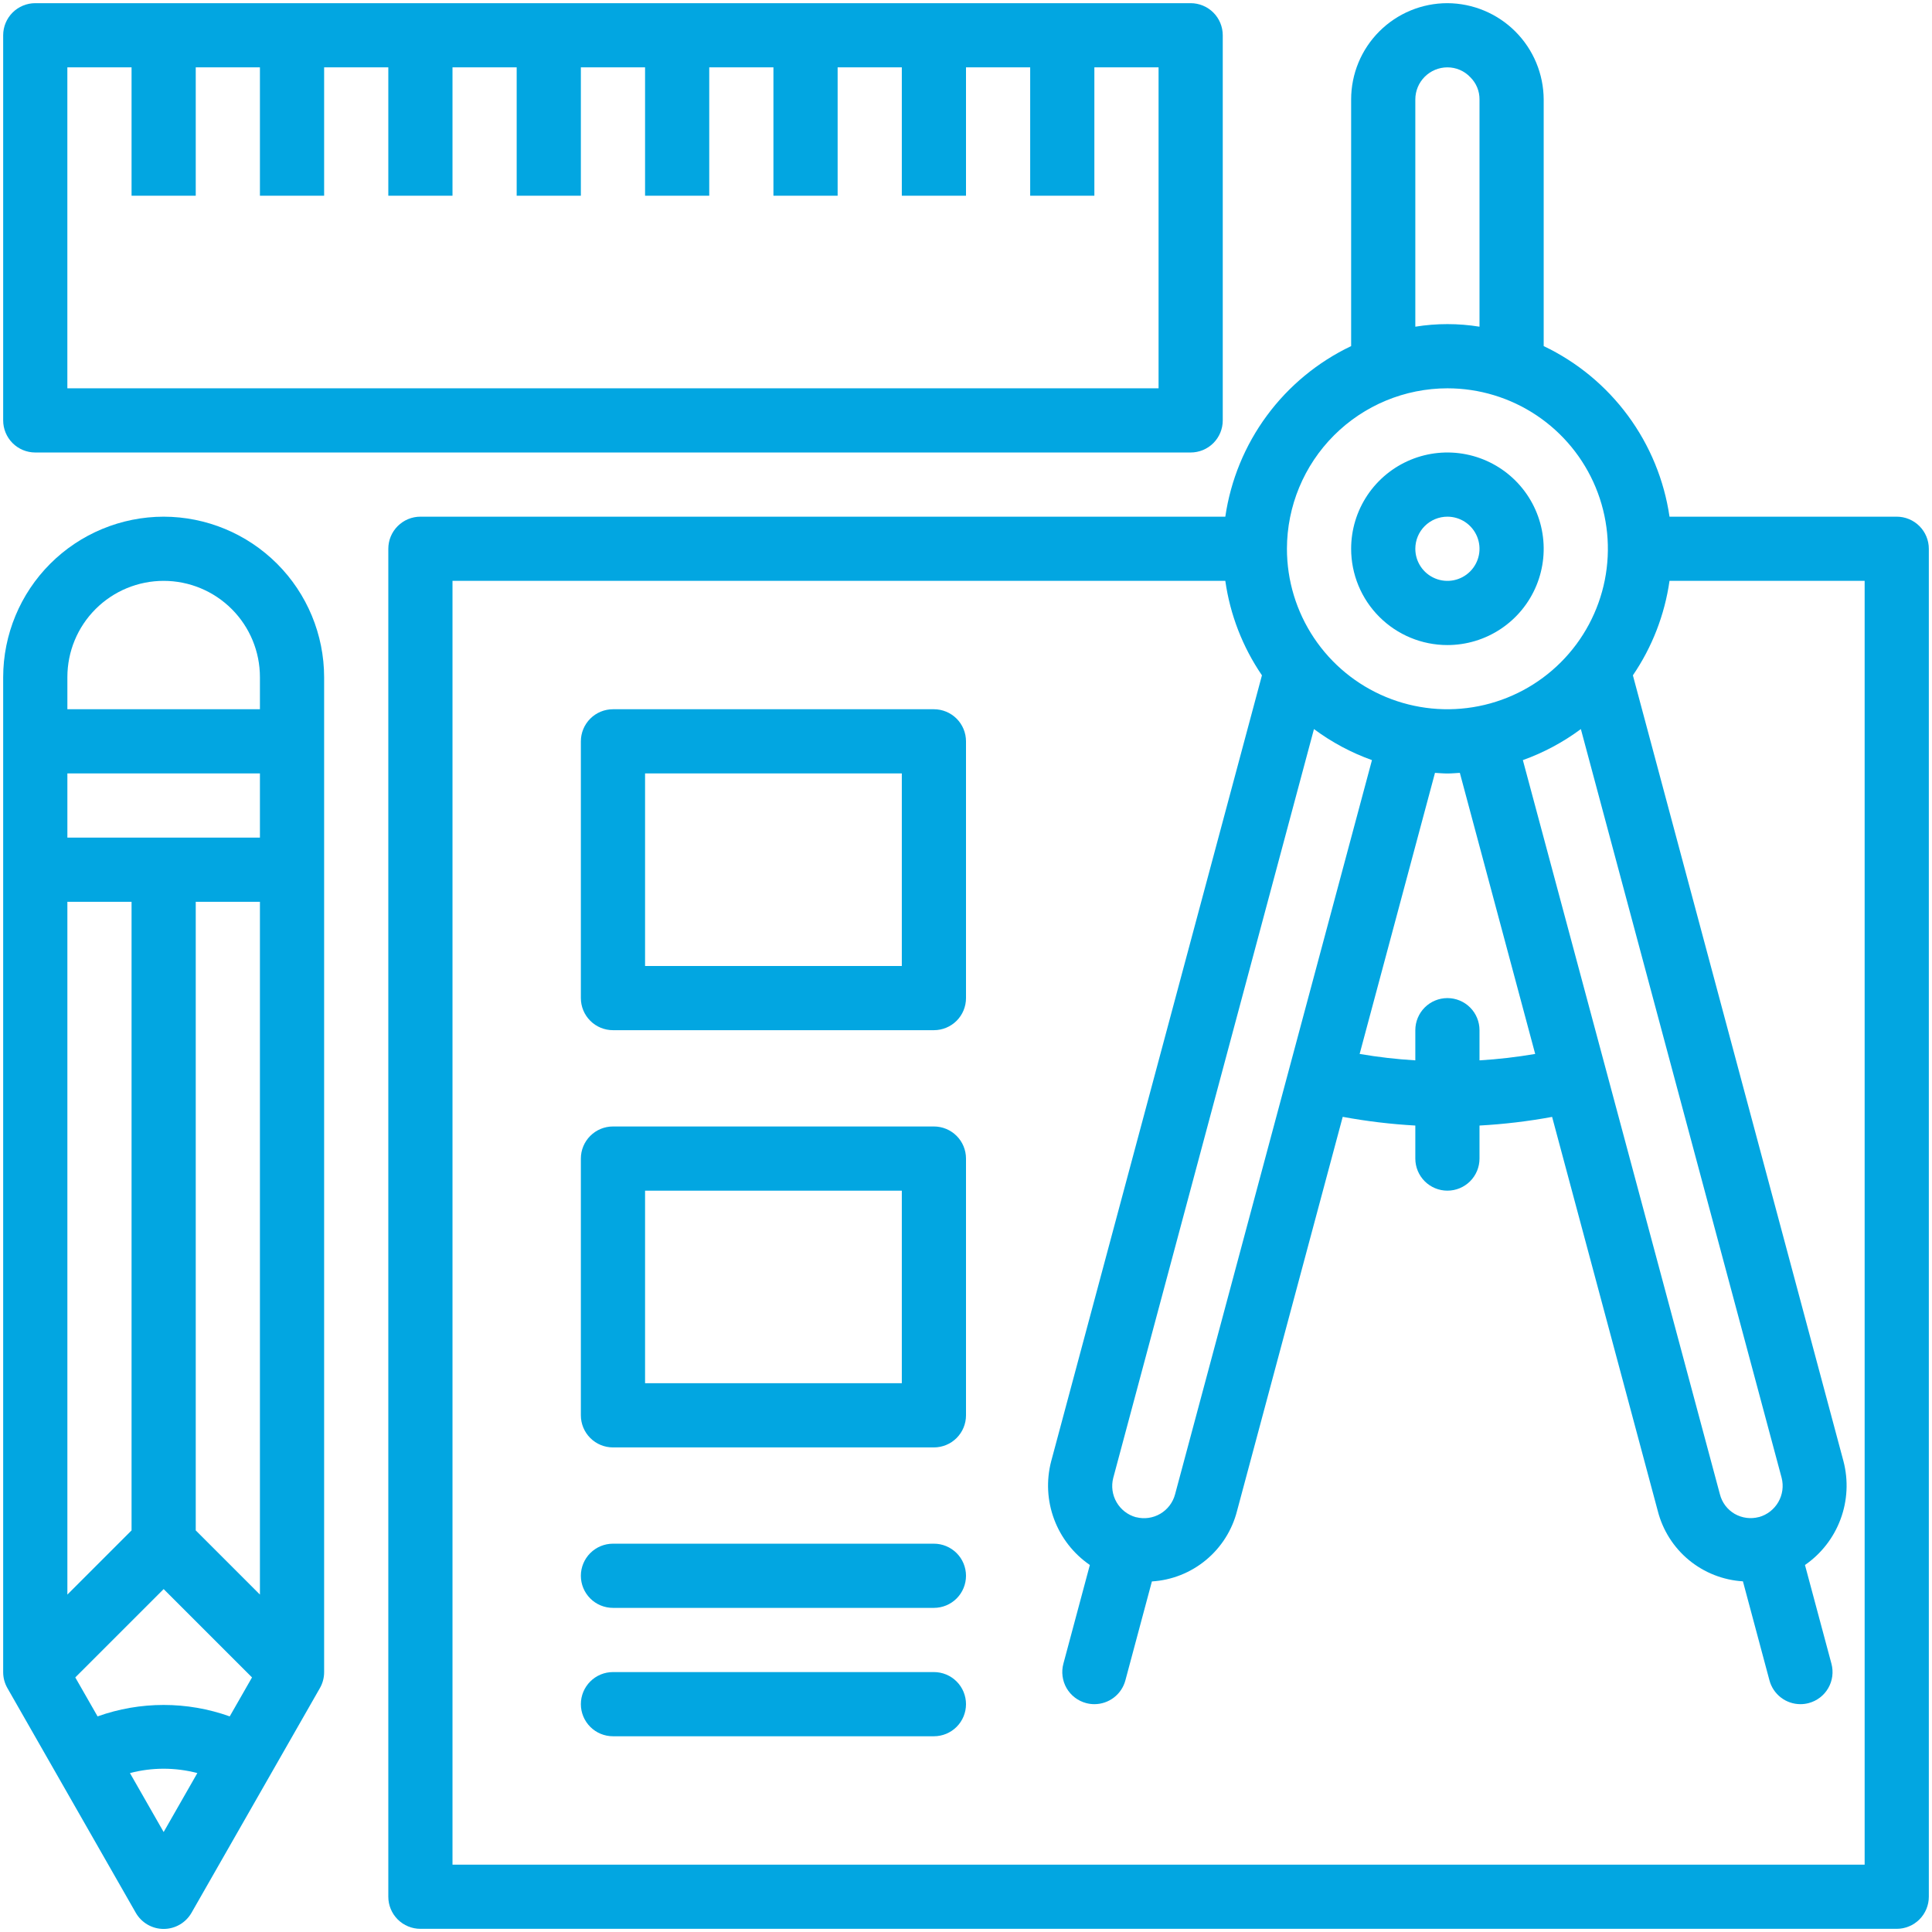 <?xml version="1.0" encoding="UTF-8"?> <svg xmlns="http://www.w3.org/2000/svg" width="95" height="95" viewBox="0 0 95 95" fill="none"> <path d="M58.547 0.156H1.734C1.316 0.156 0.914 0.323 0.618 0.618C0.323 0.914 0.156 1.316 0.156 1.734V20.672C0.156 21.09 0.323 21.492 0.618 21.788C0.914 22.084 1.316 22.25 1.734 22.25H58.547C58.965 22.25 59.367 22.084 59.663 21.788C59.959 21.492 60.125 21.09 60.125 20.672V1.734C60.125 1.316 59.959 0.914 59.663 0.618C59.367 0.323 58.965 0.156 58.547 0.156ZM56.969 19.094H3.312V3.312H6.469V9.625H9.625V3.312H12.781V9.625H15.938V3.312H19.094V9.625H22.25V3.312H25.406V9.625H28.562V3.312H31.719V9.625H34.875V3.312H38.031V9.625H41.188V3.312H44.344V9.625H47.5V3.312H50.656V9.625H53.812V3.312H56.969V19.094Z" fill="#02A6E1"></path> <path d="M45.922 50.656H30.141C29.722 50.656 29.321 50.49 29.025 50.194C28.729 49.898 28.562 49.497 28.562 49.078V36.453C28.562 36.035 28.729 35.633 29.025 35.337C29.321 35.041 29.722 34.875 30.141 34.875H45.922C46.34 34.875 46.742 35.041 47.038 35.337C47.334 35.633 47.5 36.035 47.5 36.453V49.078C47.5 49.497 47.334 49.898 47.038 50.194C46.742 50.49 46.34 50.656 45.922 50.656ZM31.719 47.5H44.344V38.031H31.719V47.5Z" fill="#02A6E1"></path> <path d="M45.922 71.172H30.141C29.722 71.172 29.321 71.006 29.025 70.71C28.729 70.414 28.562 70.012 28.562 69.594V56.969C28.562 56.55 28.729 56.149 29.025 55.853C29.321 55.557 29.722 55.391 30.141 55.391H45.922C46.34 55.391 46.742 55.557 47.038 55.853C47.334 56.149 47.5 56.55 47.5 56.969V69.594C47.5 70.012 47.334 70.414 47.038 70.71C46.742 71.006 46.34 71.172 45.922 71.172ZM31.719 68.016H44.344V58.547H31.719V68.016Z" fill="#02A6E1"></path> <path d="M45.922 79.062H30.141C29.722 79.062 29.321 78.896 29.025 78.6C28.729 78.304 28.562 77.903 28.562 77.484C28.562 77.066 28.729 76.664 29.025 76.368C29.321 76.073 29.722 75.906 30.141 75.906H45.922C46.34 75.906 46.742 76.073 47.038 76.368C47.334 76.664 47.5 77.066 47.5 77.484C47.5 77.903 47.334 78.304 47.038 78.6C46.742 78.896 46.34 79.062 45.922 79.062Z" fill="#02A6E1"></path> <path d="M45.922 85.375H30.141C29.722 85.375 29.321 85.209 29.025 84.913C28.729 84.617 28.562 84.215 28.562 83.797C28.562 83.378 28.729 82.977 29.025 82.681C29.321 82.385 29.722 82.219 30.141 82.219H45.922C46.34 82.219 46.742 82.385 47.038 82.681C47.334 82.977 47.5 83.378 47.5 83.797C47.5 84.215 47.334 84.617 47.038 84.913C46.742 85.209 46.34 85.375 45.922 85.375Z" fill="#02A6E1"></path> <path d="M8.047 25.406C5.955 25.409 3.949 26.241 2.47 27.72C0.991 29.199 0.159 31.205 0.156 33.297V82.219C0.155 82.496 0.227 82.768 0.365 83.008L6.677 94.055C6.815 94.296 7.015 94.497 7.255 94.636C7.496 94.776 7.769 94.849 8.047 94.849C8.325 94.849 8.598 94.776 8.839 94.636C9.079 94.497 9.279 94.296 9.417 94.055L15.729 83.008C15.867 82.768 15.939 82.496 15.938 82.219V33.297C15.935 31.205 15.103 29.199 13.624 27.72C12.144 26.241 10.139 25.409 8.047 25.406ZM12.781 41.188H3.313V38.031H12.781V41.188ZM3.313 44.344H6.469V75.253L3.313 78.409V44.344ZM8.047 78.138L12.392 82.482L11.296 84.398C9.195 83.648 6.899 83.648 4.798 84.398L3.702 82.482L8.047 78.138ZM9.625 75.253V44.344H12.781V78.409L9.625 75.253ZM3.313 33.297C3.313 32.041 3.811 30.837 4.699 29.949C5.587 29.061 6.791 28.562 8.047 28.562C9.303 28.562 10.507 29.061 11.395 29.949C12.283 30.837 12.781 32.041 12.781 33.297V34.875H3.313V33.297ZM8.047 90.084L6.39 87.185C7.476 86.9 8.618 86.9 9.704 87.185L8.047 90.084Z" fill="#02A6E1"></path> <path d="M71.172 31.719C72.108 31.719 73.024 31.441 73.802 30.921C74.581 30.401 75.188 29.661 75.546 28.796C75.904 27.931 75.998 26.979 75.815 26.061C75.633 25.142 75.182 24.299 74.52 23.637C73.858 22.975 73.014 22.524 72.096 22.341C71.177 22.158 70.225 22.252 69.36 22.61C68.495 22.969 67.756 23.576 67.235 24.354C66.715 25.133 66.438 26.048 66.438 26.984C66.438 28.24 66.936 29.444 67.824 30.332C68.712 31.22 69.916 31.719 71.172 31.719ZM71.172 25.406C71.484 25.406 71.789 25.499 72.049 25.672C72.308 25.846 72.51 26.092 72.63 26.381C72.749 26.669 72.781 26.986 72.72 27.292C72.659 27.598 72.508 27.88 72.288 28.1C72.067 28.321 71.786 28.471 71.48 28.532C71.174 28.593 70.856 28.562 70.568 28.442C70.28 28.323 70.033 28.121 69.86 27.861C69.686 27.602 69.594 27.297 69.594 26.984C69.594 26.566 69.76 26.164 70.056 25.869C70.352 25.573 70.753 25.406 71.172 25.406Z" fill="#02A6E1"></path> <path d="M93.266 25.406H82.093C81.83 23.607 81.128 21.901 80.049 20.438C78.97 18.975 77.547 17.8 75.906 17.018V4.891C75.9 3.637 75.399 2.436 74.513 1.55C73.626 0.663 72.426 0.162 71.172 0.156C69.916 0.156 68.712 0.655 67.824 1.543C66.936 2.431 66.438 3.635 66.438 4.891V17.018C64.796 17.8 63.373 18.975 62.294 20.438C61.215 21.901 60.514 23.607 60.251 25.406H20.672C20.253 25.406 19.852 25.573 19.556 25.869C19.26 26.164 19.094 26.566 19.094 26.984V93.266C19.094 93.684 19.26 94.086 19.556 94.382C19.852 94.677 20.253 94.844 20.672 94.844H93.266C93.684 94.844 94.086 94.677 94.382 94.382C94.677 94.086 94.844 93.684 94.844 93.266V26.984C94.844 26.566 94.677 26.164 94.382 25.869C94.086 25.573 93.684 25.406 93.266 25.406ZM86.497 74.596H86.488C86.085 74.703 85.657 74.646 85.296 74.439C85.118 74.335 84.962 74.197 84.837 74.032C84.713 73.867 84.623 73.679 84.572 73.479L74.882 37.376C75.903 37.011 76.863 36.496 77.734 35.85L87.605 72.663C87.71 73.066 87.653 73.495 87.445 73.856C87.238 74.217 86.898 74.483 86.497 74.596ZM71.172 49.078C70.753 49.078 70.352 49.244 70.056 49.54C69.76 49.836 69.594 50.238 69.594 50.656V52.14C68.676 52.085 67.762 51.979 66.856 51.824L70.561 38.003C70.765 38.014 70.965 38.034 71.172 38.034C71.379 38.034 71.579 38.014 71.783 38.003L75.488 51.824C74.582 51.979 73.668 52.085 72.75 52.14V50.656C72.75 50.238 72.584 49.836 72.288 49.54C71.992 49.244 71.59 49.078 71.172 49.078ZM69.594 4.891C69.594 4.472 69.76 4.071 70.056 3.775C70.352 3.479 70.753 3.312 71.172 3.312C71.382 3.312 71.591 3.354 71.784 3.437C71.977 3.52 72.151 3.642 72.296 3.795C72.441 3.938 72.557 4.108 72.635 4.297C72.713 4.485 72.752 4.687 72.75 4.891V16.064C71.705 15.895 70.639 15.895 69.594 16.064V4.891ZM71.172 19.094C72.733 19.094 74.258 19.556 75.556 20.424C76.853 21.291 77.865 22.523 78.462 23.965C79.059 25.407 79.215 26.993 78.911 28.524C78.606 30.054 77.855 31.46 76.751 32.564C75.648 33.667 74.242 34.419 72.711 34.723C71.181 35.028 69.594 34.872 68.152 34.274C66.71 33.677 65.478 32.666 64.611 31.368C63.744 30.071 63.281 28.545 63.281 26.984C63.284 24.892 64.116 22.887 65.595 21.408C67.074 19.928 69.08 19.096 71.172 19.094ZM64.61 35.85C65.48 36.496 66.441 37.011 67.462 37.376L57.778 73.487C57.67 73.886 57.409 74.227 57.052 74.436C56.695 74.645 56.27 74.706 55.869 74.604H55.855C55.454 74.493 55.112 74.228 54.904 73.868C54.695 73.508 54.636 73.081 54.739 72.677L64.61 35.85ZM91.688 91.688H22.25V28.562H60.251C60.487 30.228 61.103 31.817 62.052 33.207L51.687 71.858C51.442 72.8 51.493 73.794 51.834 74.706C52.175 75.618 52.788 76.402 53.59 76.953L52.288 81.81C52.234 82.01 52.221 82.219 52.248 82.424C52.275 82.63 52.342 82.828 52.445 83.008C52.549 83.187 52.687 83.345 52.852 83.471C53.016 83.597 53.204 83.69 53.404 83.743C53.537 83.779 53.675 83.797 53.812 83.797C54.16 83.797 54.498 83.682 54.773 83.471C55.049 83.26 55.247 82.963 55.337 82.627L56.641 77.762C57.616 77.702 58.548 77.333 59.3 76.709C60.053 76.085 60.588 75.238 60.829 74.29L66.024 54.917C67.204 55.135 68.396 55.278 69.594 55.345V56.969C69.594 57.387 69.76 57.789 70.056 58.085C70.352 58.381 70.753 58.547 71.172 58.547C71.59 58.547 71.992 58.381 72.288 58.085C72.584 57.789 72.75 57.387 72.75 56.969V55.345C73.948 55.279 75.14 55.138 76.32 54.92L81.513 74.285C81.753 75.234 82.288 76.082 83.041 76.706C83.795 77.33 84.727 77.698 85.703 77.757L87.007 82.624C87.096 82.96 87.294 83.258 87.57 83.47C87.845 83.682 88.183 83.797 88.531 83.797C88.669 83.797 88.807 83.779 88.94 83.743C89.14 83.69 89.328 83.597 89.492 83.471C89.657 83.345 89.795 83.187 89.898 83.008C90.002 82.828 90.069 82.63 90.096 82.424C90.123 82.219 90.109 82.01 90.056 81.81L88.754 76.954C89.555 76.4 90.166 75.614 90.504 74.701C90.843 73.789 90.893 72.794 90.647 71.852L80.292 33.207C81.24 31.817 81.856 30.228 82.093 28.562H91.688V91.688Z" fill="#02A6E1"></path> </svg> 